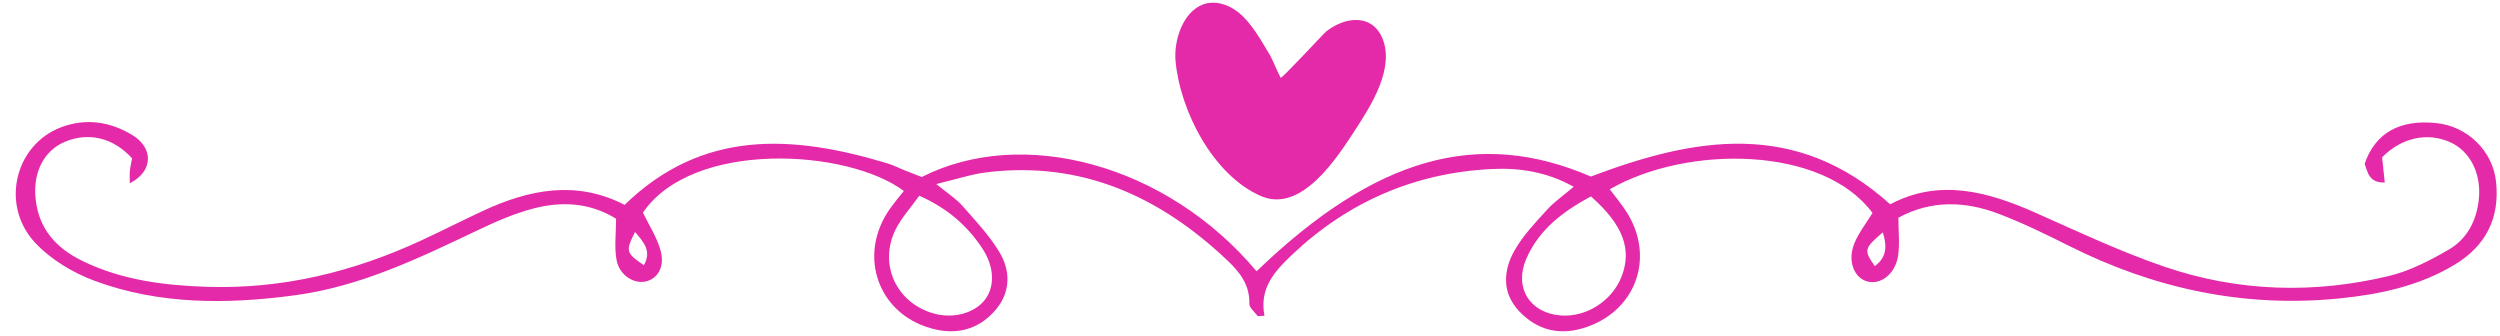 <?xml version="1.0" encoding="UTF-8" standalone="no"?><svg xmlns="http://www.w3.org/2000/svg" xmlns:xlink="http://www.w3.org/1999/xlink" fill="#e42aa9" height="112.9" preserveAspectRatio="xMidYMid meet" version="1" viewBox="-5.3 -0.9 841.2 112.9" width="841.2" zoomAndPan="magnify"><g><g id="change1_1"><path d="M211.01,70.6c2.06,4.25,4.6,8.16,5.87,12.45,1.61,5.41-.54,9.48-4.49,10.65-4.07,1.21-9.24-1.82-10.22-7.06-.82-4.41-.17-9.1-.17-13.95-8.87-5.46-18.28-5.89-27.67-3.47-6.49,1.67-12.77,4.44-18.86,7.33-19.75,9.39-39.43,18.93-61.42,21.89-22.81,3.07-45.61,3.24-67.49-4.84-7.26-2.68-14.64-7.11-19.91-12.68C-5.31,68.29-.36,47.84,15.24,41.93c8.32-3.15,16.49-1.91,23.92,2.57,7.32,4.42,7.09,12.29-.78,16.26,0-1.66-.1-2.98,.03-4.27,.15-1.48,.51-2.94,.73-4.11-6.31-6.98-14.69-8.92-22.64-5.55-7.02,2.98-10.73,10.23-9.83,19.08,1.04,10.24,6.95,16.73,15.88,21.05,13.34,6.47,27.69,8.22,42.18,8.66,25.06,.76,48.83-5.04,71.51-15.52,6.98-3.22,13.84-6.72,20.81-9.97,15.65-7.31,31.55-10.48,47.82-2.1,26.37-25.63,56.75-23.48,88.24-14.02,2.05,.62,3.99,1.61,5.99,2.41,1.98,.79,3.98,1.54,5.76,2.24,33.72-17.17,82.3-4.47,112.65,31.72,39.93-38.41,74.56-48.25,112.49-31.87,34.73-13.17,68.93-19.36,100.72,9.34,16.47-8.75,32.75-4.35,49.02,2.89,14.31,6.37,28.55,13.08,43.34,18.13,24.7,8.43,50.16,9.18,75.53,3.07,7.01-1.69,13.76-5.21,20.06-8.86,6.13-3.55,9.33-9.7,10.1-16.82,.94-8.73-2.92-16.31-9.64-19.31-7.65-3.41-16.31-1.6-22.89,5.08,.26,2.53,.55,5.36,.88,8.49-5.37,.13-5.71-3.52-6.77-6.3,3.58-10.4,11.79-14.98,24.1-13.71,10.49,1.09,19,9.3,20.12,19.74,1.31,12.26-3.45,21.61-14.02,27.96-11.88,7.14-25.04,9.93-38.62,11.3-32.17,3.24-62.42-3.28-91.17-17.74-7.69-3.86-15.46-7.65-23.49-10.71-11.33-4.32-22.76-4.69-33.8,1.29,0,4.51,.52,8.8-.12,12.91-.93,5.94-5.65,9.59-10.01,8.63-4.76-1.05-7.15-6.98-4.64-13.01,1.5-3.59,4.01-6.77,6.06-10.13-16.82-22.68-62.45-22.91-88.41-7.96,1.83,2.43,3.75,4.72,5.38,7.2,10.32,15.69,3.3,34.48-14.75,39.65-8.2,2.35-15.36,.23-21.07-5.77-5.91-6.22-5.45-13.73-1.55-20.58,2.84-4.99,6.98-9.31,10.89-13.61,2.43-2.68,5.49-4.78,8.97-7.73-9.1-5.1-18.48-6.44-27.74-5.97-25.87,1.3-48.4,11.13-67.19,28.99-5.55,5.27-10.95,11.06-9.12,20.38-.75,.04-1.5,.09-2.26,.13-1-1.41-2.89-2.84-2.84-4.21,.21-6.25-3.26-10.63-7.25-14.42-22.7-21.55-49.03-33.66-81.06-29.78-5.09,.61-10.04,2.3-17.02,3.96,3.97,3.26,6.78,5.02,8.87,7.41,4.43,5.04,9.14,10.02,12.51,15.74,3.64,6.19,3.6,13.21-1.3,19.06-5.14,6.13-12.08,8.47-19.92,6.81-19.4-4.09-27.21-24.71-15.61-40.91,1.42-1.99,3.01-3.86,4.52-5.78-18.87-14.16-71.04-17.27-87.77,7.28Zm319.01-5.41c-9.42,5.07-17.44,11.11-21.73,20.93-4.22,9.66,1.03,18.25,11.48,19.12,8.54,.71,17.23-4.77,20.49-12.92,3.67-9.18,.67-17.5-10.23-27.13Zm-225.99-.25c-3,4.22-6.19,7.63-8.11,11.64-5.53,11.55,.37,24.21,12.54,27.89,6.71,2.03,14.04,.15,17.65-4.52,3.36-4.35,3.23-11.04-.85-17.22-4.98-7.53-11.49-13.41-21.23-17.78Zm-95.65,12.21c-3.25,6.44-3.08,7.09,2.97,11.18,2.75-4.82-.19-7.88-2.97-11.18Zm419.85,.13c-6.33,5.41-6.46,5.99-2.7,11.36,4.13-3.05,4.1-6.8,2.7-11.36Z"/><path d="M425.62,25.23c.32,.53,14.34-14.76,15.31-15.53,5.92-4.75,15.11-6.25,18.78,1.97,4.49,10.09-3.55,22.76-8.89,30.96-6.1,9.38-18.14,28.35-31.81,22.45-16.26-7.02-27.31-28.95-28.77-45.53-.59-6.69,2.37-16.37,9.25-18.95,3.96-1.48,8.53-.04,11.83,2.6,4.36,3.47,7.24,8.77,10.12,13.46,1.67,2.72,2.68,5.81,4.17,8.59Z"/></g></g></svg>